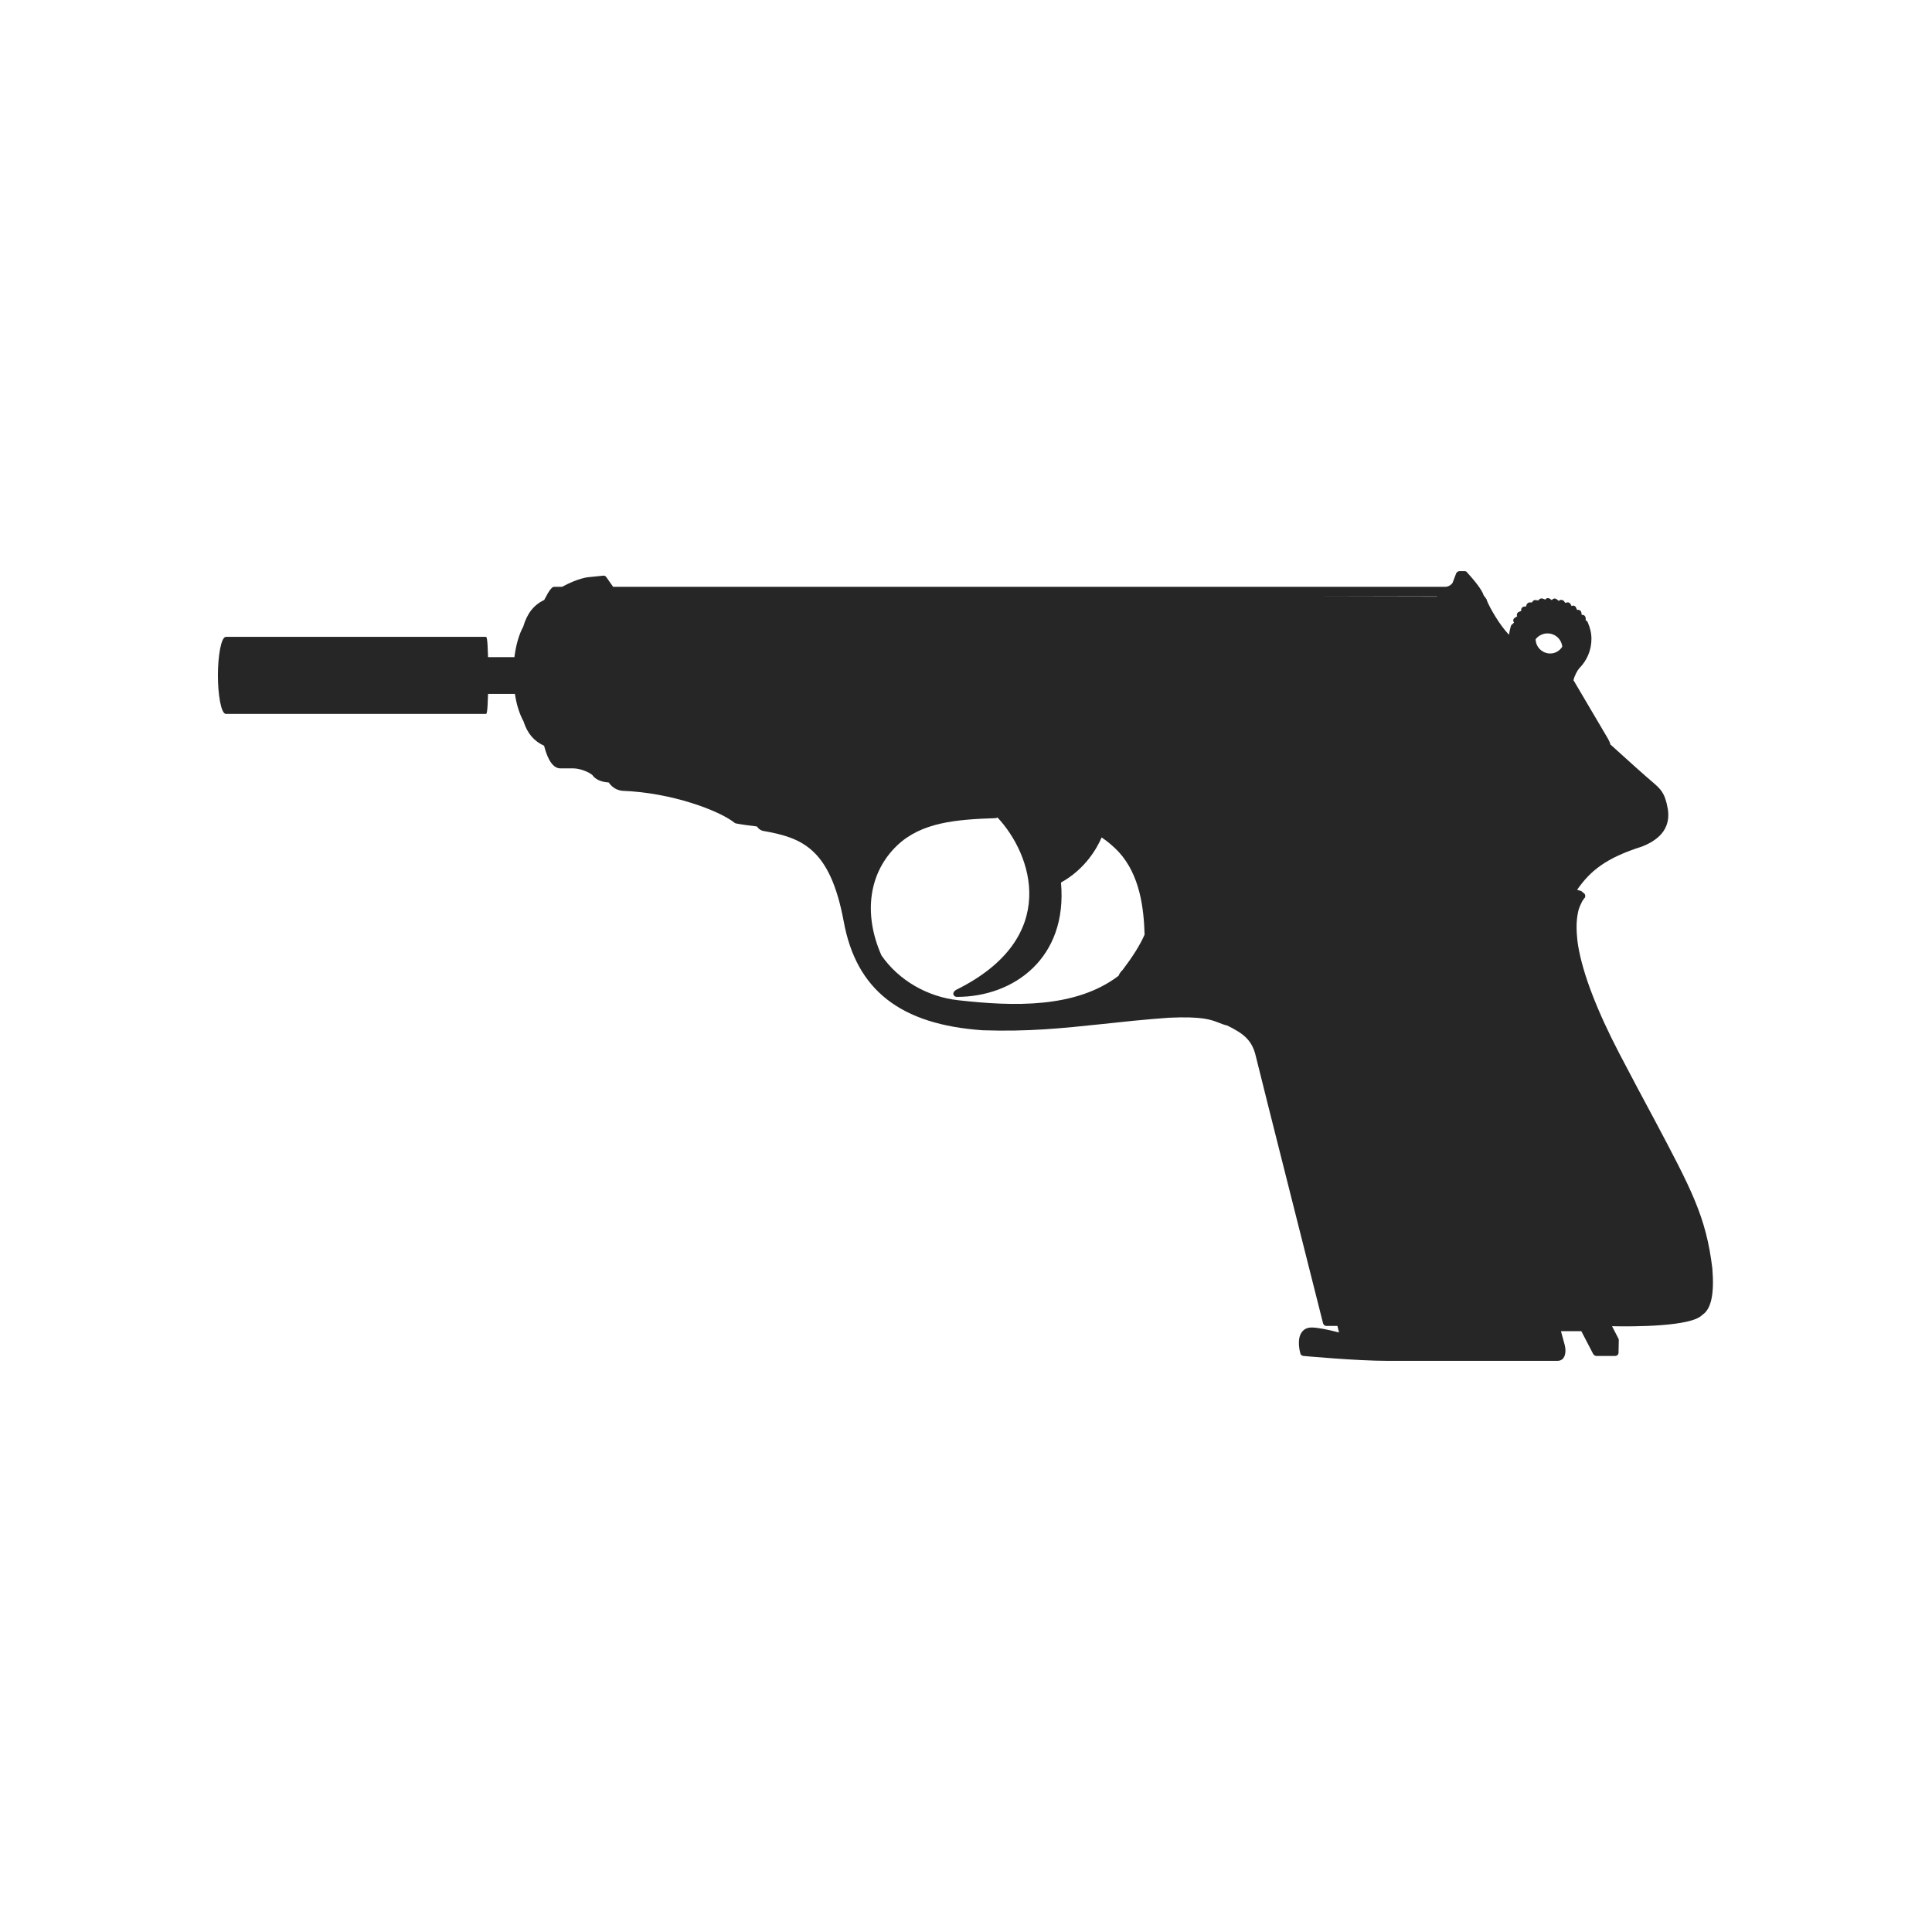<?xml version="1.0"?>
<!DOCTYPE svg PUBLIC "-//W3C//DTD SVG 1.1//EN" "http://www.w3.org/Graphics/SVG/1.1/DTD/svg11.dtd">
<svg xmlns="http://www.w3.org/2000/svg" xmlns:xlink="http://www.w3.org/1999/xlink" height="4096px" style="enable-background:new 0 0 512 512;" version="1.1" viewBox="0 0 512 512" width="4096px" xml:space="preserve"><g id="Gun_x2C__military_x2C__pistol_x2C__weapon_x2C__military"><g><path d="M136.461,183.891c0.404,2.817,1.234,5.375,2.267,7.25c1.032,3.24,2.764,5.245,5.458,6.486    c1.032,3.992,2.48,6.004,4.35,6.004h3.453c1.578,0,4.07,0.902,5.031,1.803c0.557,0.819,1.803,1.78,4.291,1.923    c0.894,1.305,2.136,2.076,3.666,2.218c13.037,0.475,25.609,5.241,29.608,8.413c0.142,0.138,0.284,0.138,0.344,0.209    c1.377,0.273,3.322,0.55,5.66,0.823c0.416,0.617,0.973,1.051,1.661,1.182c10.294,1.792,17.746,4.627,21.337,23.952    c3.318,18.238,15.053,27.347,36.797,28.876c12.094,0.404,20.851-0.497,31.904-1.668c5.043-0.55,10.77-1.167,17.473-1.653    c8.907-0.415,11.245,0.55,13.19,1.31c0.688,0.272,1.376,0.546,2.267,0.755c4.422,2.147,6.629,3.939,7.594,8.159    c1.04,4.414,17.675,70.142,17.813,70.759c0.135,0.423,0.486,0.688,0.842,0.688h1.65c0.131,0,0.617,0,1.316,0l0.411,1.731    c-2.902-0.752-5.667-1.31-7.245-1.31c-1.388,0-2.147,0.621-2.563,1.175c-1.455,1.855-0.546,5.309-0.415,5.724    c0.07,0.352,0.415,0.564,0.759,0.636c0.143,0,13.949,1.306,22.444,1.306h44.881c0.688,0,1.167-0.214,1.582-0.688    c0.76-0.98,0.617-2.563,0.415-3.389l-1.032-3.797h5.395l3.157,6.071c0.213,0.276,0.497,0.497,0.771,0.497h5.038    c0.479,0,0.895-0.363,0.895-0.842l0.071-3.311c0-0.139,0-0.28-0.071-0.404l-1.721-3.321c5.667,0.123,20.992,0.123,23.877-2.967    c2.42-1.525,3.258-5.596,2.704-12.366c-1.661-13.676-5.458-20.783-15.539-39.771c-2.622-4.893-5.596-10.425-9.119-17.188    c-5.993-11.528-9.659-21.133-10.904-28.513c-0.139-0.759-0.21-1.519-0.273-2.278c-0.28-2.835-0.142-5.181,0.408-7.321    c0.344-1.04,0.707-1.728,0.979-2.274c0.131-0.213,0.345-0.415,0.416-0.621c0.06-0.067,0.131-0.139,0.201-0.209    c0.273-0.344,0.202-0.902-0.142-1.186l-0.748-0.617c-0.143-0.071-0.284-0.131-0.435-0.131l-0.681-0.213    c3.513-5.031,7.594-8.413,17.188-11.458c5.323-2.076,7.594-5.458,6.842-10.01c-0.759-4.354-1.941-5.315-4.556-7.522    c-0.273-0.284-0.633-0.557-1.04-0.901c-3.169-2.765-8.906-8.017-9.314-8.36c-0.071-0.071-0.143-0.143-0.28-0.202    c-0.135-0.558-0.345-1.033-0.621-1.519l-8.907-15.116c0-0.067,0-0.067-0.07-0.139c-0.071-0.071-0.143-0.206-0.21-0.273    c0.28-1.324,1.104-2.693,1.515-3.18c2.076-2.076,3.251-4.836,3.251-7.803c0-1.519-0.344-2.966-0.961-4.354    c-0.071-0.273-0.284-0.486-0.558-0.557v-0.617c-0.071-0.344-0.202-0.618-0.475-0.76c-0.143-0.06-0.345-0.131-0.558-0.06    l-0.131-0.688c-0.071-0.292-0.284-0.565-0.569-0.636c-0.201-0.071-0.344-0.071-0.546,0l-0.28-0.617    c-0.063-0.277-0.344-0.486-0.688-0.55c-0.135,0-0.344,0.063-0.479,0.134l-0.345-0.621c-0.213-0.273-0.486-0.416-0.838-0.344    c-0.142,0-0.344,0.071-0.486,0.142l-0.407-0.557c-0.21-0.202-0.554-0.273-0.827-0.273c-0.205,0.071-0.344,0.142-0.479,0.273    l-0.554-0.404c-0.276-0.221-0.55-0.284-0.894-0.142c-0.143,0.071-0.292,0.142-0.423,0.344l-0.617-0.423    c-0.284-0.142-0.629-0.142-0.831,0c-0.142,0.079-0.201,0.221-0.272,0.281l-0.76-0.281c-0.272-0.063-0.621,0-0.842,0.221    c-0.067,0.06-0.201,0.202-0.201,0.273l-0.76-0.071c-0.273-0.071-0.546,0.071-0.76,0.273c-0.06,0.142-0.131,0.213-0.201,0.344    h-0.688c-0.273,0-0.547,0.206-0.688,0.486c-0.149,0.135-0.149,0.344-0.149,0.546l-0.617,0.071c-0.348,0.071-0.55,0.277-0.692,0.55    c-0.067,0.209-0.067,0.415,0,0.565l-0.617,0.266c-0.273,0.079-0.486,0.344-0.554,0.625c-0.063,0.213,0,0.415,0.067,0.558    l-0.617,0.404c-0.273,0.142-0.423,0.415-0.423,0.688c0,0.213,0.079,0.415,0.221,0.557l-0.493,0.479    c-0.143,0.079-0.273,0.221-0.345,0.422c-0.205,0.76-0.415,1.519-0.486,2.338c-2.338-2.267-5.236-7.316-5.925-9.172    c0-0.071,0-0.071,0-0.142c-0.292-0.423-0.565-0.838-0.838-1.171c-0.415-1.519-2.832-4.354-4.351-6.004    c-0.135-0.221-0.344-0.355-0.621-0.355h-1.447c-0.352,0-0.696,0.285-0.831,0.55l-0.969,2.559c-0.135,0.202-0.752,0.972-1.855,1.04    h-220.6l-1.799-2.559c-0.142-0.273-0.486-0.404-0.759-0.404l-3.939,0.404c-0.131,0-2.693,0.213-7.043,2.559h-2.058    c-0.221,0-0.434,0.071-0.636,0.277c-0.416,0.416-0.76,0.898-1.167,1.586c0,0.064-0.209,0.408-0.344,0.681l-0.209,0.363    c-0.071,0.131-0.206,0.344-0.273,0.546c-2.835,1.377-4.567,3.595-5.6,7.115c-1.104,1.998-1.923,4.83-2.338,8.073h-6.984    c-0.131-5.379-0.415-5.379-0.558-5.379H59.875c-1.306,0-2.128,5.173-2.128,10.208c0,5.046,0.823,10.22,2.128,10.22h68.903    c0.143,0,0.427,0,0.558-5.305H136.461z M414.014,171.382L414.014,171.382c-0.692,1.104-1.863,1.799-3.18,1.799    c-2.137,0-3.868-1.728-3.868-3.793c0.76-0.973,1.941-1.53,3.108-1.53C412.15,167.858,413.808,169.388,414.014,171.382    L414.014,171.382z M297.539,256.999L297.539,256.999c-0.554,0.554-0.908,1.032-1.11,1.598    c-11.327,8.624-27.749,8.138-42.457,6.477c-8.226-0.891-15.819-5.303-20.375-11.871c-4.908-11.114-3.311-22.018,4.141-29.132    c6.427-6.146,15.61-6.906,26.036-7.25c0.202,0,0.407-0.071,0.546-0.202c9.12,9.666,16.915,31.755-10.639,45.553    c-1.579,0.706-1.163,2.012-0.06,2.012c15.06,0,29.353-10.292,27.554-30.305c6.486-3.595,9.595-9.191,10.77-11.956    c1.649,1.115,3.18,2.42,4.485,3.797c5.667,6.153,6.691,14.929,6.901,21.965C302.096,250.509,300.154,253.546,297.539,256.999    L297.539,256.999z M347.051,158.05L347.051,158.05c19.942,0,33.203,0,33.547,0c0.071,0,0.202,0,0.344,0.071L347.051,158.05z" style="fill:#262626;"/></g></g><g id="Layer_1"/></svg>
